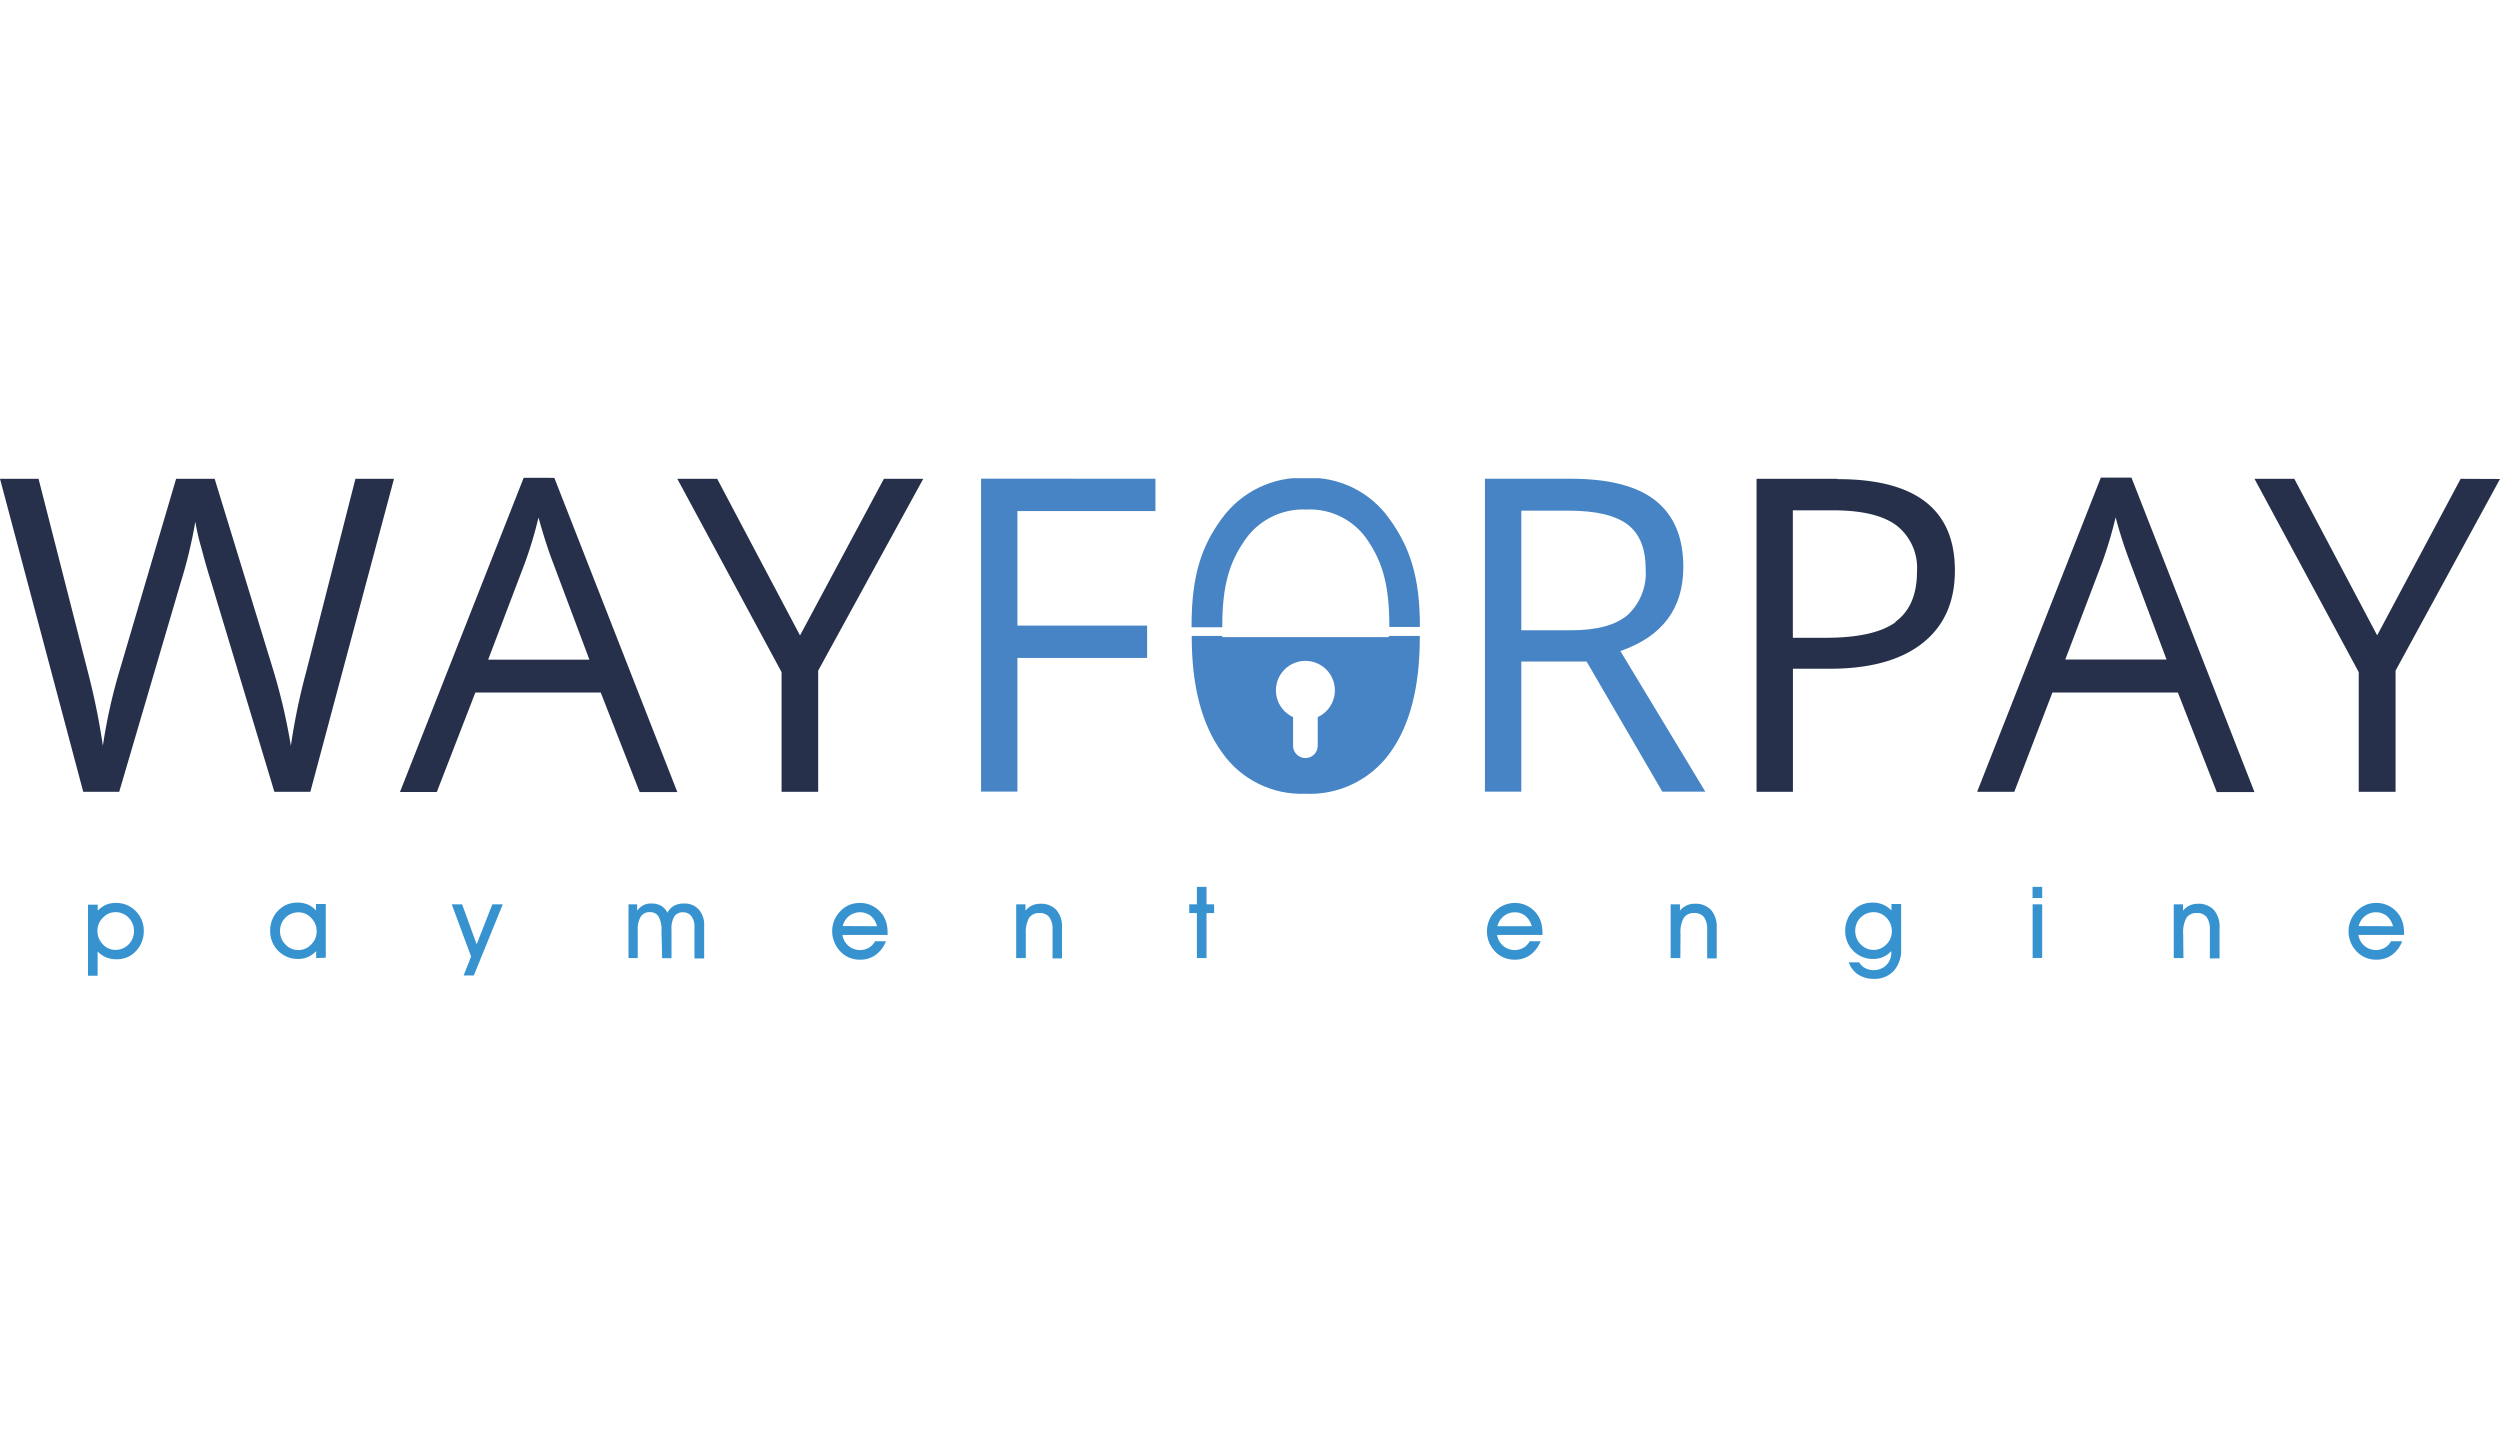 <svg xmlns="http://www.w3.org/2000/svg" xmlns:xlink="http://www.w3.org/1999/xlink" width="107.199" height="62.453" viewBox="0 0 2007.199 402.453">
  <defs>
    <clipPath id="clip-path">
      <path id="Контур_2245" data-name="Контур 2245" d="M508.677,533.769V511.642a23.684,23.684,0,1,1,19.79,0v22.126a9.928,9.928,0,1,1-19.79,0m76.89-87.337v.973H451.836v-.973H427.309v.973q0,58.852,24.138,92.334a77.864,77.864,0,0,0,66.9,33.417,79.357,79.357,0,0,0,68.131-32.833q23.943-32.9,23.943-92.593v-1.3ZM258.15,320.162V571.4h29.2V464.081H391.492V438.126H287.349V346.182H398.175V320.227Zm433.766,25.695h37.959q32.443,0,47.172,10.966t14.729,35.947a45.875,45.875,0,0,1-14.47,36.855q-14.4,12.264-45.421,12.264h-39.97Zm-29.2-25.63V571.468h29.2V467h52.428l60.8,104.467h34.52l-68.2-112.9q50.482-17.52,50.547-67.352c0-23.749-7.4-41.463-22.126-53.272s-37.5-17.714-68.326-17.714ZM451.123,352.67c-15.962,21.867-23.943,45.421-23.943,85.52v1.3h24.657v-.973c0-32.443,5.71-50.547,17.195-67.612a56.776,56.776,0,0,1,50.287-25.955,55.738,55.738,0,0,1,49.768,25.5c11.226,17,16.871,34.909,16.871,67.807v.973h24.527v-.973c0-38.932-8.046-63-24.073-85.261a77.863,77.863,0,0,0-67.028-33.481,79.291,79.291,0,0,0-68.066,32.9" transform="translate(-258.15 -319.427)" fill="none"/>
    </clipPath>
    <linearGradient id="linear-gradient" x1="-5.439" y1="4.701" x2="-5.427" y2="4.701" gradientUnits="objectBoundingBox">
      <stop offset="0" stop-color="#4ec8ec"/>
      <stop offset="0.01" stop-color="#4ec8ec"/>
      <stop offset="1" stop-color="#4684c5"/>
    </linearGradient>
  </defs>
  <g id="Сгруппировать_4002" data-name="Сгруппировать 4002" transform="translate(-365.85 -411.57)">
    <g id="Сгруппировать_3999" data-name="Сгруппировать 3999" transform="translate(365.85 411.57)">
      <path id="Контур_2231" data-name="Контур 2231" d="M155.372,411.047v19.466H147.65v-57.1h7.786v4.866a22.259,22.259,0,0,1,6.489-4.672,19.855,19.855,0,0,1,7.786-1.557,21.736,21.736,0,0,1,16.222,6.489,22.061,22.061,0,0,1,6.488,16.221,22.9,22.9,0,0,1-1.622,8.63,21.673,21.673,0,0,1-4.607,7.2,19.469,19.469,0,0,1-7.137,5.061,22,22,0,0,1-8.76,1.622,21.345,21.345,0,0,1-8.176-1.557,22,22,0,0,1-6.878-4.8m0-16.611a15.054,15.054,0,0,0,4.282,10.9,13.433,13.433,0,0,0,10.252,4.542,14.859,14.859,0,0,0,14.794-14.924,15.313,15.313,0,0,0-4.347-10.966,14.277,14.277,0,0,0-10.512-4.412,13.757,13.757,0,0,0-10.122,4.477,14.211,14.211,0,0,0-4.347,10.382" transform="translate(-76.989 -30.552)" fill="#3792d0"/>
      <path id="Контур_2232" data-name="Контур 2232" d="M207.116,416.516v-5.58a20.183,20.183,0,0,1-6.489,4.672,18.432,18.432,0,0,1-7.786,1.622,21.93,21.93,0,0,1-16.157-6.488,22.32,22.32,0,0,1-6.489-16.286,22.713,22.713,0,0,1,1.622-8.63,20.962,20.962,0,0,1,4.542-7.138,21.865,21.865,0,0,1,7.137-5.061A22.322,22.322,0,0,1,192.322,372a21.351,21.351,0,0,1,8.176,1.557,20.306,20.306,0,0,1,6.489,4.736v-5.191h7.851v43.15Zm-29-21.867a14.924,14.924,0,0,0,4.347,10.966,14.015,14.015,0,0,0,10.577,4.477,13.625,13.625,0,0,0,10.058-4.477,14.4,14.4,0,0,0,4.412-10.447,14.924,14.924,0,0,0-4.347-10.836,13.626,13.626,0,0,0-10.317-4.542,14.729,14.729,0,0,0-14.729,14.859" transform="translate(46.72 -30.766)" fill="#3792d0"/>
      <path id="Контур_2233" data-name="Контур 2233" d="M421.75,464.37h8.305l11.679,32.119,12.588-32.119h8.371l-23.229,57.1h-8.176l5.97-15.184Z" transform="translate(-59.034 -121.769)" fill="#3792d0"/>
      <path id="Контур_2234" data-name="Контур 2234" d="M241,394.12a22.19,22.19,0,0,0-2.271-11.42,7.721,7.721,0,0,0-7.073-3.633,8.175,8.175,0,0,0-7.332,3.633,20.113,20.113,0,0,0-2.4,11.1v22.126h-7.4v-43.15h6.943V377.9a14.6,14.6,0,0,1,4.867-4.347,12.976,12.976,0,0,1,6.489-1.427,15.441,15.441,0,0,1,7.851,1.817,12.977,12.977,0,0,1,5.126,5.645,12.976,12.976,0,0,1,5.256-5.645,16.479,16.479,0,0,1,8.111-1.817,15.054,15.054,0,0,1,11.68,4.737,18.167,18.167,0,0,1,4.412,12.977v26.409h-7.786V390.876a13.3,13.3,0,0,0-2.466-8.565,7.917,7.917,0,0,0-6.489-3.115,8.111,8.111,0,0,0-7.267,3.309,20.116,20.116,0,0,0-2.206,10.966v22.58h-7.527Z" transform="translate(290.093 -30.172)" fill="#3792d0"/>
      <path id="Контур_2235" data-name="Контур 2235" d="M247.971,397.737a14.4,14.4,0,0,0,4.866,8.76,14.434,14.434,0,0,0,16.286,1.557,14.079,14.079,0,0,0,5.061-5.256h8.695a24.655,24.655,0,0,1-8.305,11.031,20.956,20.956,0,0,1-12.458,3.763,22.642,22.642,0,0,1-8.76-1.687,20.825,20.825,0,0,1-7.2-5.061,22.389,22.389,0,0,1-4.672-7.4,21.994,21.994,0,0,1-1.752-8.565,23.365,23.365,0,0,1,1.558-8.565,23.1,23.1,0,0,1,4.607-7.2,22.583,22.583,0,0,1,7.2-5.321,22.058,22.058,0,0,1,8.824-1.752,21.8,21.8,0,0,1,10.577,2.6,23.357,23.357,0,0,1,8.111,7.4,25.961,25.961,0,0,1,2.79,6.489,34.261,34.261,0,0,1,.844,8.111v1.1Zm27.771-7.008a15.639,15.639,0,0,0-5-8.24,14.145,14.145,0,0,0-17.389,0,14.792,14.792,0,0,0-5.126,8.11Z" transform="translate(428.406 -30.544)" fill="#3792d0"/>
      <path id="Контур_2236" data-name="Контур 2236" d="M270.221,415.773H262.5v-43.15h7.462v5.126a15.309,15.309,0,0,1,5.32-4.217,15.572,15.572,0,0,1,6.489-1.363,16.61,16.61,0,0,1,12.977,5,20.244,20.244,0,0,1,4.542,14.21v24.657H291.7v-22.9a16.674,16.674,0,0,0-2.6-10.187,9.214,9.214,0,0,0-7.851-3.309,9.473,9.473,0,0,0-8.435,3.893,24.528,24.528,0,0,0-2.6,12.977Z" transform="translate(553.383 -30.022)" fill="#3792d0"/>
      <path id="Контур_2237" data-name="Контур 2237" d="M519.164,519.375V483.233H513v-7.008h6.164V462.21h7.721v14.015h6.1v7.008h-6.1v36.142Z" transform="translate(441.805 -133.625)" fill="#3792d0"/>
      <path id="Контур_2238" data-name="Контур 2238" d="M328.861,397.739a14.341,14.341,0,0,0,21.153,10.317,13.629,13.629,0,0,0,5.061-5.256h8.76a25.239,25.239,0,0,1-8.37,11.031,20.959,20.959,0,0,1-12.458,3.763,22.135,22.135,0,0,1-8.695-1.687,20.825,20.825,0,0,1-7.2-5.061,23.683,23.683,0,0,1-4.737-7.4,23.425,23.425,0,0,1,0-17.13,22.91,22.91,0,0,1,4.542-7.2,22.191,22.191,0,0,1,26.668-4.477,21.673,21.673,0,0,1,10.836,13.821,34.065,34.065,0,0,1,.909,8.111v1.168Zm27.836-7.008a15.7,15.7,0,0,0-5.061-8.24,12.978,12.978,0,0,0-8.565-2.92,13.754,13.754,0,0,0-8.824,3.05,15.116,15.116,0,0,0-5.126,8.111Z" transform="translate(873.097 -30.546)" fill="#3792d0"/>
      <path id="Контур_2239" data-name="Контур 2239" d="M351.266,415.77H343.48V372.62h7.462v5.126a14.665,14.665,0,0,1,12-5.58,16.74,16.74,0,0,1,12.978,5,20.506,20.506,0,0,1,4.542,14.21v24.657h-7.657v-22.9a16.673,16.673,0,0,0-2.531-10.187,9.28,9.28,0,0,0-7.851-3.309,9.409,9.409,0,0,0-8.435,3.893,23.879,23.879,0,0,0-2.6,12.977Z" transform="translate(997.854 -30.019)" fill="#3792d0"/>
      <path id="Контур_2240" data-name="Контур 2240" d="M368.07,419.955h8.241a12.394,12.394,0,0,0,4.737,4.607,13.953,13.953,0,0,0,6.489,1.622,14.408,14.408,0,0,0,10.577-4.023,13.886,13.886,0,0,0,3.958-10.382v-.844a19.915,19.915,0,0,1-6.489,4.672,18.883,18.883,0,0,1-7.851,1.622,21.931,21.931,0,0,1-16.157-6.489,22.319,22.319,0,0,1-6.488-16.287,22.708,22.708,0,0,1,1.623-8.629,20.181,20.181,0,0,1,4.606-7.138,21.6,21.6,0,0,1,7.073-5.061A22.319,22.319,0,0,1,387.212,372a21.352,21.352,0,0,1,8.176,1.557A20.575,20.575,0,0,1,402.2,378.3v-5.191h7.786v36.012a25.046,25.046,0,0,1-5.84,17.584,20.633,20.633,0,0,1-16.092,6.489,22.258,22.258,0,0,1-12.653-3.5,18.883,18.883,0,0,1-7.462-9.863m5.191-25.306a15.181,15.181,0,0,0,4.347,10.966,14.21,14.21,0,0,0,10.577,4.477,13.756,13.756,0,0,0,10.122-4.477,14.34,14.34,0,0,0,4.348-10.447,15.119,15.119,0,0,0-4.283-10.836,13.82,13.82,0,0,0-10.317-4.542,14.729,14.729,0,0,0-14.794,14.859" transform="translate(1116.404 -30.766)" fill="#3792d0"/>
      <path id="Контур_2241" data-name="Контур 2241" d="M395.982,379H388.26V370.05h7.722Zm-7.657,5.061h7.657V427.15h-7.657Z" transform="translate(1243.636 -41.465)" fill="#3792d0"/>
      <path id="Контур_2242" data-name="Контур 2242" d="M413.516,415.773H405.73v-43.15h7.462v5.126a15.306,15.306,0,0,1,5.32-4.217A15.571,15.571,0,0,1,425,372.169a16.611,16.611,0,0,1,12.978,5,20.246,20.246,0,0,1,4.542,14.21v24.657h-7.786v-22.9A16.673,16.673,0,0,0,432.2,382.94a9.409,9.409,0,0,0-7.916-3.309,9.277,9.277,0,0,0-8.371,3.893,23.881,23.881,0,0,0-2.595,12.977Z" transform="translate(1339.523 -30.022)" fill="#3792d0"/>
      <path id="Контур_2243" data-name="Контур 2243" d="M435.276,397.737a14.08,14.08,0,0,0,4.866,8.759,14.332,14.332,0,0,0,16.222,1.557,12.976,12.976,0,0,0,5.061-5.256h9.019a24.657,24.657,0,0,1-8.305,11.031,20.958,20.958,0,0,1-12.459,3.763,22.643,22.643,0,0,1-8.759-1.687,20.825,20.825,0,0,1-7.2-5.061,23.7,23.7,0,0,1-4.737-7.4,23.426,23.426,0,0,1,0-17.13,22.914,22.914,0,0,1,4.542-7.2,23.556,23.556,0,0,1,7.267-5.321,22.057,22.057,0,0,1,8.824-1.752,21.8,21.8,0,0,1,10.577,2.6,23.163,23.163,0,0,1,8.046,7.4,21.733,21.733,0,0,1,2.79,6.489,31.014,31.014,0,0,1,.909,8.111v1.1Zm27.771-7.008a16.028,16.028,0,0,0-5-8.24,14.145,14.145,0,0,0-17.389,0,14.859,14.859,0,0,0-5.191,8.111Z" transform="translate(1458.242 -30.544)" fill="#3792d0"/>
      <path id="Контур_2244" data-name="Контур 2244" d="M1611.955,320.383h-64.887V571.689h29.2V472.866h29.588q48.47,0,74.49-20.569t25.955-58.4q0-73.322-94.15-73.257m46.524,114.849c-11.55,8.37-30.3,12.523-56.127,12.523H1576.2V345.689h32.443c23.035,0,40.035,4.088,50.871,12.2A43.28,43.28,0,0,1,1675.869,395q0,27.642-17.39,40.23M1823.485,319.41l-99.341,252.279h29.848l30.626-79.746h100.7l31.275,79.94h30.237L1848.077,319.41Zm-28.55,146.06,29.588-77.864a331.325,331.325,0,0,0,10.836-36.271,367.136,367.136,0,0,0,11.679,36.271l29.2,77.864ZM2112.36,320.383l-67.028,125.685-66.508-125.685h-31.989l83.7,155.209v96.1h29.588v-97.33l83.833-153.846ZM382.615,475.267A512.591,512.591,0,0,0,370.287,534.7a475.394,475.394,0,0,0-13.951-60.15L309.1,320.383H278.148L233.116,473.191A435.064,435.064,0,0,0,219.36,534.7a559.376,559.376,0,0,0-12-59.111L167.711,320.383H136.76l66.833,251.306h28.875l49.119-167.213a381.8,381.8,0,0,0,12-49.7,165.247,165.247,0,0,0,4.672,20.439c2.985,11.355,5.71,20.764,8.111,28.225L357.05,571.689h28.875l67.158-251.306H422.131ZM557.225,319.54,457.883,571.818h29.588l30.951-79.875H619.061l31.275,79.94h30.237L581.817,319.6ZM528.675,465.6l29.588-77.864A331.347,331.347,0,0,0,569.1,351.464c4.023,14.34,7.851,26.409,11.679,36.271l29.2,77.864Zm250.4-19.466-66.509-125.75H680.574l83.7,155.209v96.1h29.394v-97.33l84.352-153.976h-31.6Z" transform="translate(-136.76 -319.41)" fill="#26304b"/>
    </g>
    <g id="Сгруппировать_3993" data-name="Сгруппировать 3993" transform="translate(1153.508 411.678)" clip-path="url(#clip-path)">
      <rect id="Прямоугольник_1513" data-name="Прямоугольник 1513" width="581.318" height="253.447" transform="translate(0 0.346)" fill="url(#linear-gradient)"/>
    </g>
  </g>
</svg>
